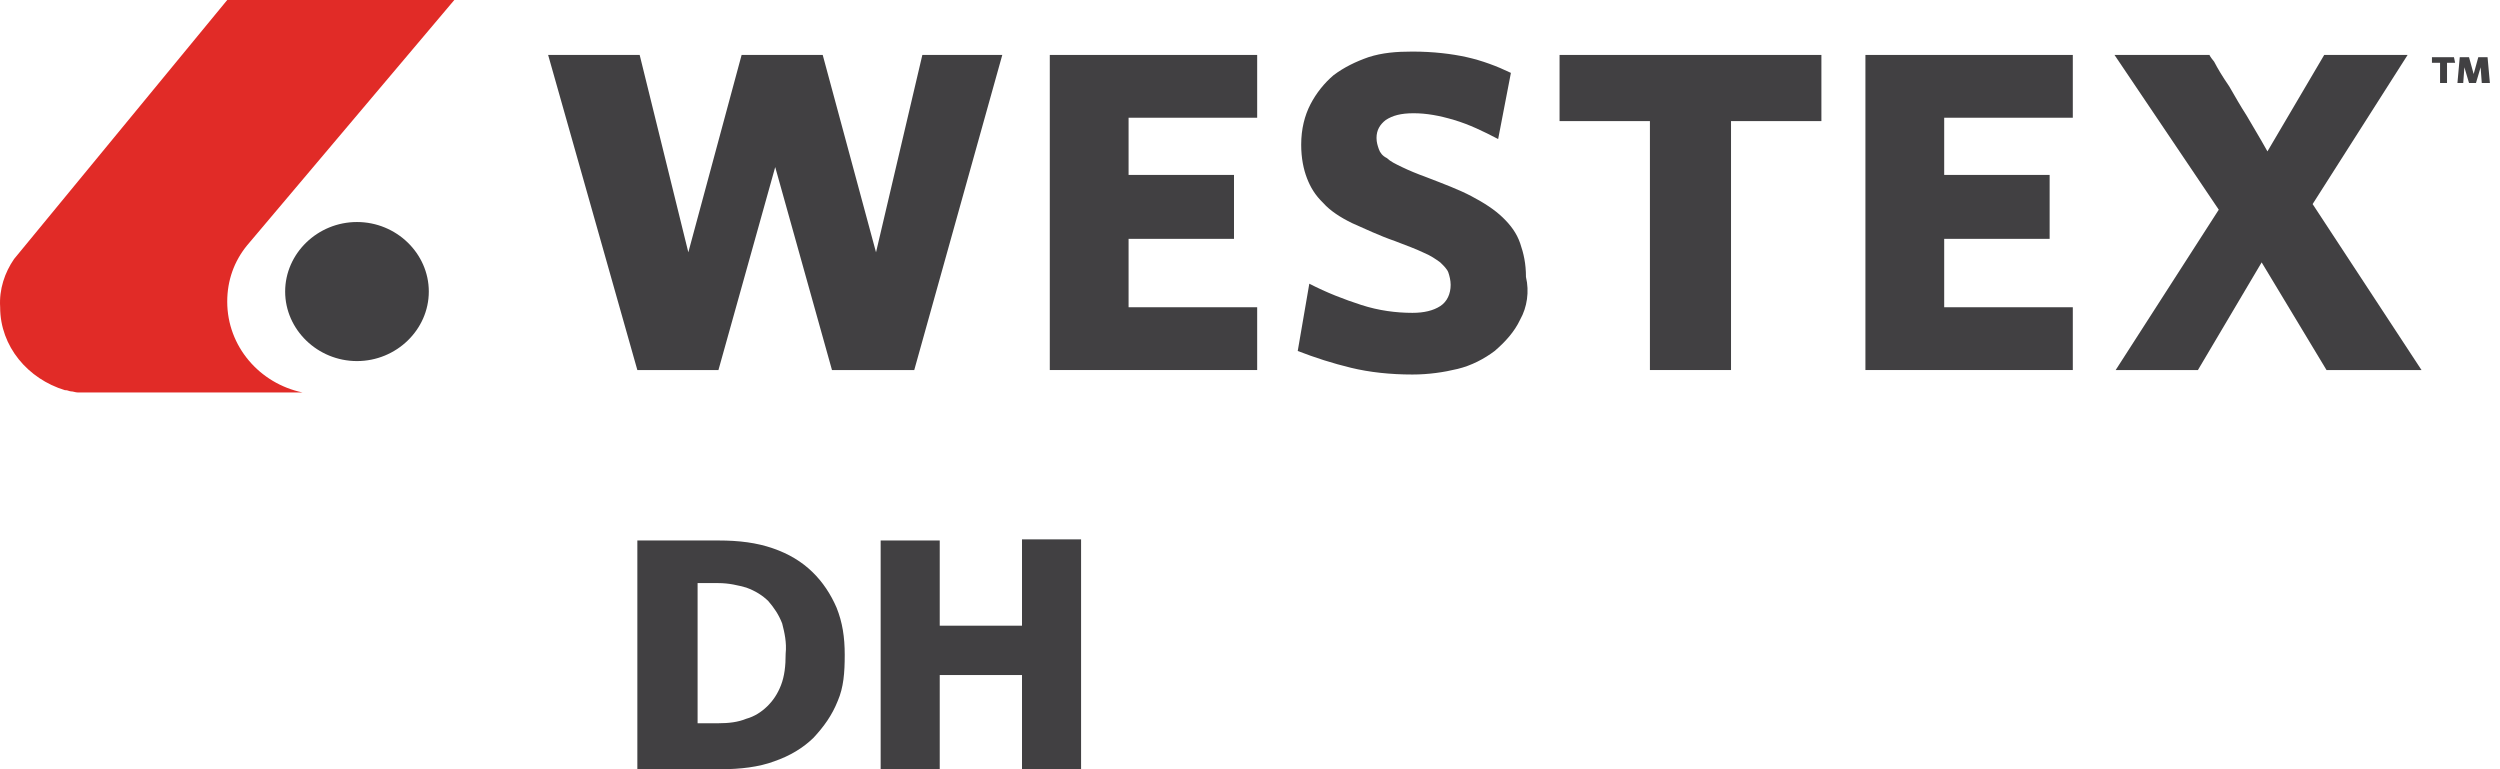 <svg width="130" height="40" viewBox="0 0 130 40" fill="none" xmlns="http://www.w3.org/2000/svg">
<path d="M11.816 15.685C11.816 14.577 12.177 13.586 12.84 12.77L23.624 0H11.816L0.731 13.469C0.249 14.169 -0.053 15.044 0.008 15.977C0.008 18.017 1.454 19.708 3.381 20.291H3.442C3.502 20.291 3.622 20.35 3.683 20.35C3.803 20.35 3.924 20.408 4.044 20.408H3.984H15.732C13.502 19.942 11.816 18.017 11.816 15.685Z" fill="#E12B27"/>
<path d="M14.828 15.16C14.828 17.143 16.515 18.776 18.563 18.776C20.611 18.776 22.298 17.143 22.298 15.16C22.298 13.178 20.611 11.545 18.563 11.545C16.515 11.545 14.828 13.178 14.828 15.16Z" fill="#414042"/>
<path d="M47.541 19.242H43.263L40.311 8.688L37.359 19.242H33.142L28.503 2.857H33.263L35.793 13.12L38.564 2.857H42.781L45.553 13.12L47.962 2.857H52.119L47.541 19.242Z" fill="#414042"/>
<path d="M54.589 19.242V2.857H65.373V6.122H58.686V9.096H64.168V12.42H58.686V15.977H65.373V19.242H54.589Z" fill="#414042"/>
<path d="M79.049 16.618C78.748 17.26 78.266 17.784 77.723 18.251C77.181 18.659 76.519 19.009 75.796 19.184C75.073 19.359 74.29 19.475 73.446 19.475C72.301 19.475 71.217 19.359 70.253 19.125C69.289 18.892 68.385 18.601 67.482 18.251L68.084 14.752C68.988 15.219 69.892 15.569 70.795 15.86C71.699 16.152 72.603 16.268 73.446 16.268C74.049 16.268 74.53 16.152 74.892 15.918C75.253 15.685 75.434 15.277 75.434 14.811C75.434 14.577 75.374 14.344 75.314 14.169C75.253 13.994 75.073 13.819 74.892 13.644C74.651 13.47 74.41 13.295 73.988 13.12C73.627 12.945 73.145 12.77 72.542 12.537C71.699 12.245 70.976 11.895 70.313 11.604C69.711 11.312 69.169 10.962 68.807 10.554C68.385 10.146 68.144 9.738 67.964 9.271C67.783 8.805 67.662 8.222 67.662 7.522C67.662 6.706 67.843 6.006 68.144 5.423C68.446 4.84 68.867 4.315 69.349 3.907C69.892 3.499 70.494 3.207 71.157 2.974C71.88 2.741 72.603 2.682 73.446 2.682C74.531 2.682 75.494 2.799 76.278 2.974C77.061 3.149 77.844 3.44 78.567 3.79L77.904 7.23C77.121 6.822 76.398 6.472 75.615 6.239C74.832 6.006 74.169 5.889 73.506 5.889C72.844 5.889 72.422 6.006 72.06 6.239C71.759 6.472 71.579 6.764 71.579 7.172C71.579 7.405 71.639 7.58 71.699 7.755C71.759 7.93 71.88 8.105 72.121 8.222C72.301 8.397 72.542 8.513 72.904 8.688C73.265 8.863 73.687 9.038 74.169 9.213C75.073 9.563 75.856 9.854 76.519 10.204C77.181 10.554 77.723 10.904 78.145 11.312C78.567 11.72 78.868 12.128 79.049 12.653C79.23 13.178 79.35 13.703 79.35 14.402C79.531 15.161 79.41 15.977 79.049 16.618Z" fill="#414042"/>
<path d="M90.013 6.297V19.242H85.796V6.297H81.097V2.857H94.713V6.297H90.013Z" fill="#414042"/>
<path d="M97.002 19.242V2.857H107.786V6.122H101.098V9.096H106.581V12.42H101.098V15.977H107.786V19.242H97.002Z" fill="#414042"/>
<path d="M109.954 2.857H114.895C114.895 2.857 114.895 2.915 115.135 3.207C115.316 3.557 115.557 3.965 115.919 4.49C116.22 5.015 116.521 5.539 116.822 6.006C117.124 6.531 117.485 7.114 117.907 7.872L120.859 2.857H125.196L120.256 10.612L125.919 19.242H120.979L117.606 13.644L114.292 19.242H110.015L115.376 10.904L109.954 2.857Z" fill="#414042"/>
<path d="M43.565 36.443C43.263 37.201 42.842 37.784 42.3 38.367C41.757 38.892 41.095 39.3 40.251 39.592C39.468 39.883 38.504 40 37.48 40H33.142V28.105H37.359C38.444 28.105 39.347 28.222 40.191 28.513C41.034 28.805 41.697 29.213 42.239 29.738C42.782 30.262 43.203 30.904 43.504 31.604C43.806 32.361 43.926 33.12 43.926 34.053C43.926 34.985 43.866 35.743 43.565 36.443ZM40.673 32.42C40.492 31.953 40.251 31.604 39.95 31.254C39.649 30.962 39.287 30.729 38.805 30.554C38.384 30.437 37.902 30.321 37.359 30.321H36.275V37.609H37.359C37.902 37.609 38.384 37.551 38.805 37.376C39.227 37.26 39.589 37.026 39.89 36.735C40.191 36.443 40.432 36.093 40.613 35.627C40.793 35.16 40.854 34.636 40.854 33.994C40.914 33.411 40.793 32.886 40.673 32.42Z" fill="#414042"/>
<path d="M53.144 40V35.102H48.866V40H45.794V28.105H48.866V32.536H53.144V28.047H56.216V40H53.144Z" fill="#414042"/>
<path d="M127.245 3.265V4.315H126.883V3.265H126.461V2.974H127.606L127.666 3.265H127.245ZM129.052 4.315L128.992 3.499L128.751 4.315H128.389L128.148 3.499L128.088 4.315H127.787L127.907 2.974H128.389L128.63 3.849L128.871 2.974H129.353L129.474 4.315H129.052Z" fill="#414042"/>
</svg>
